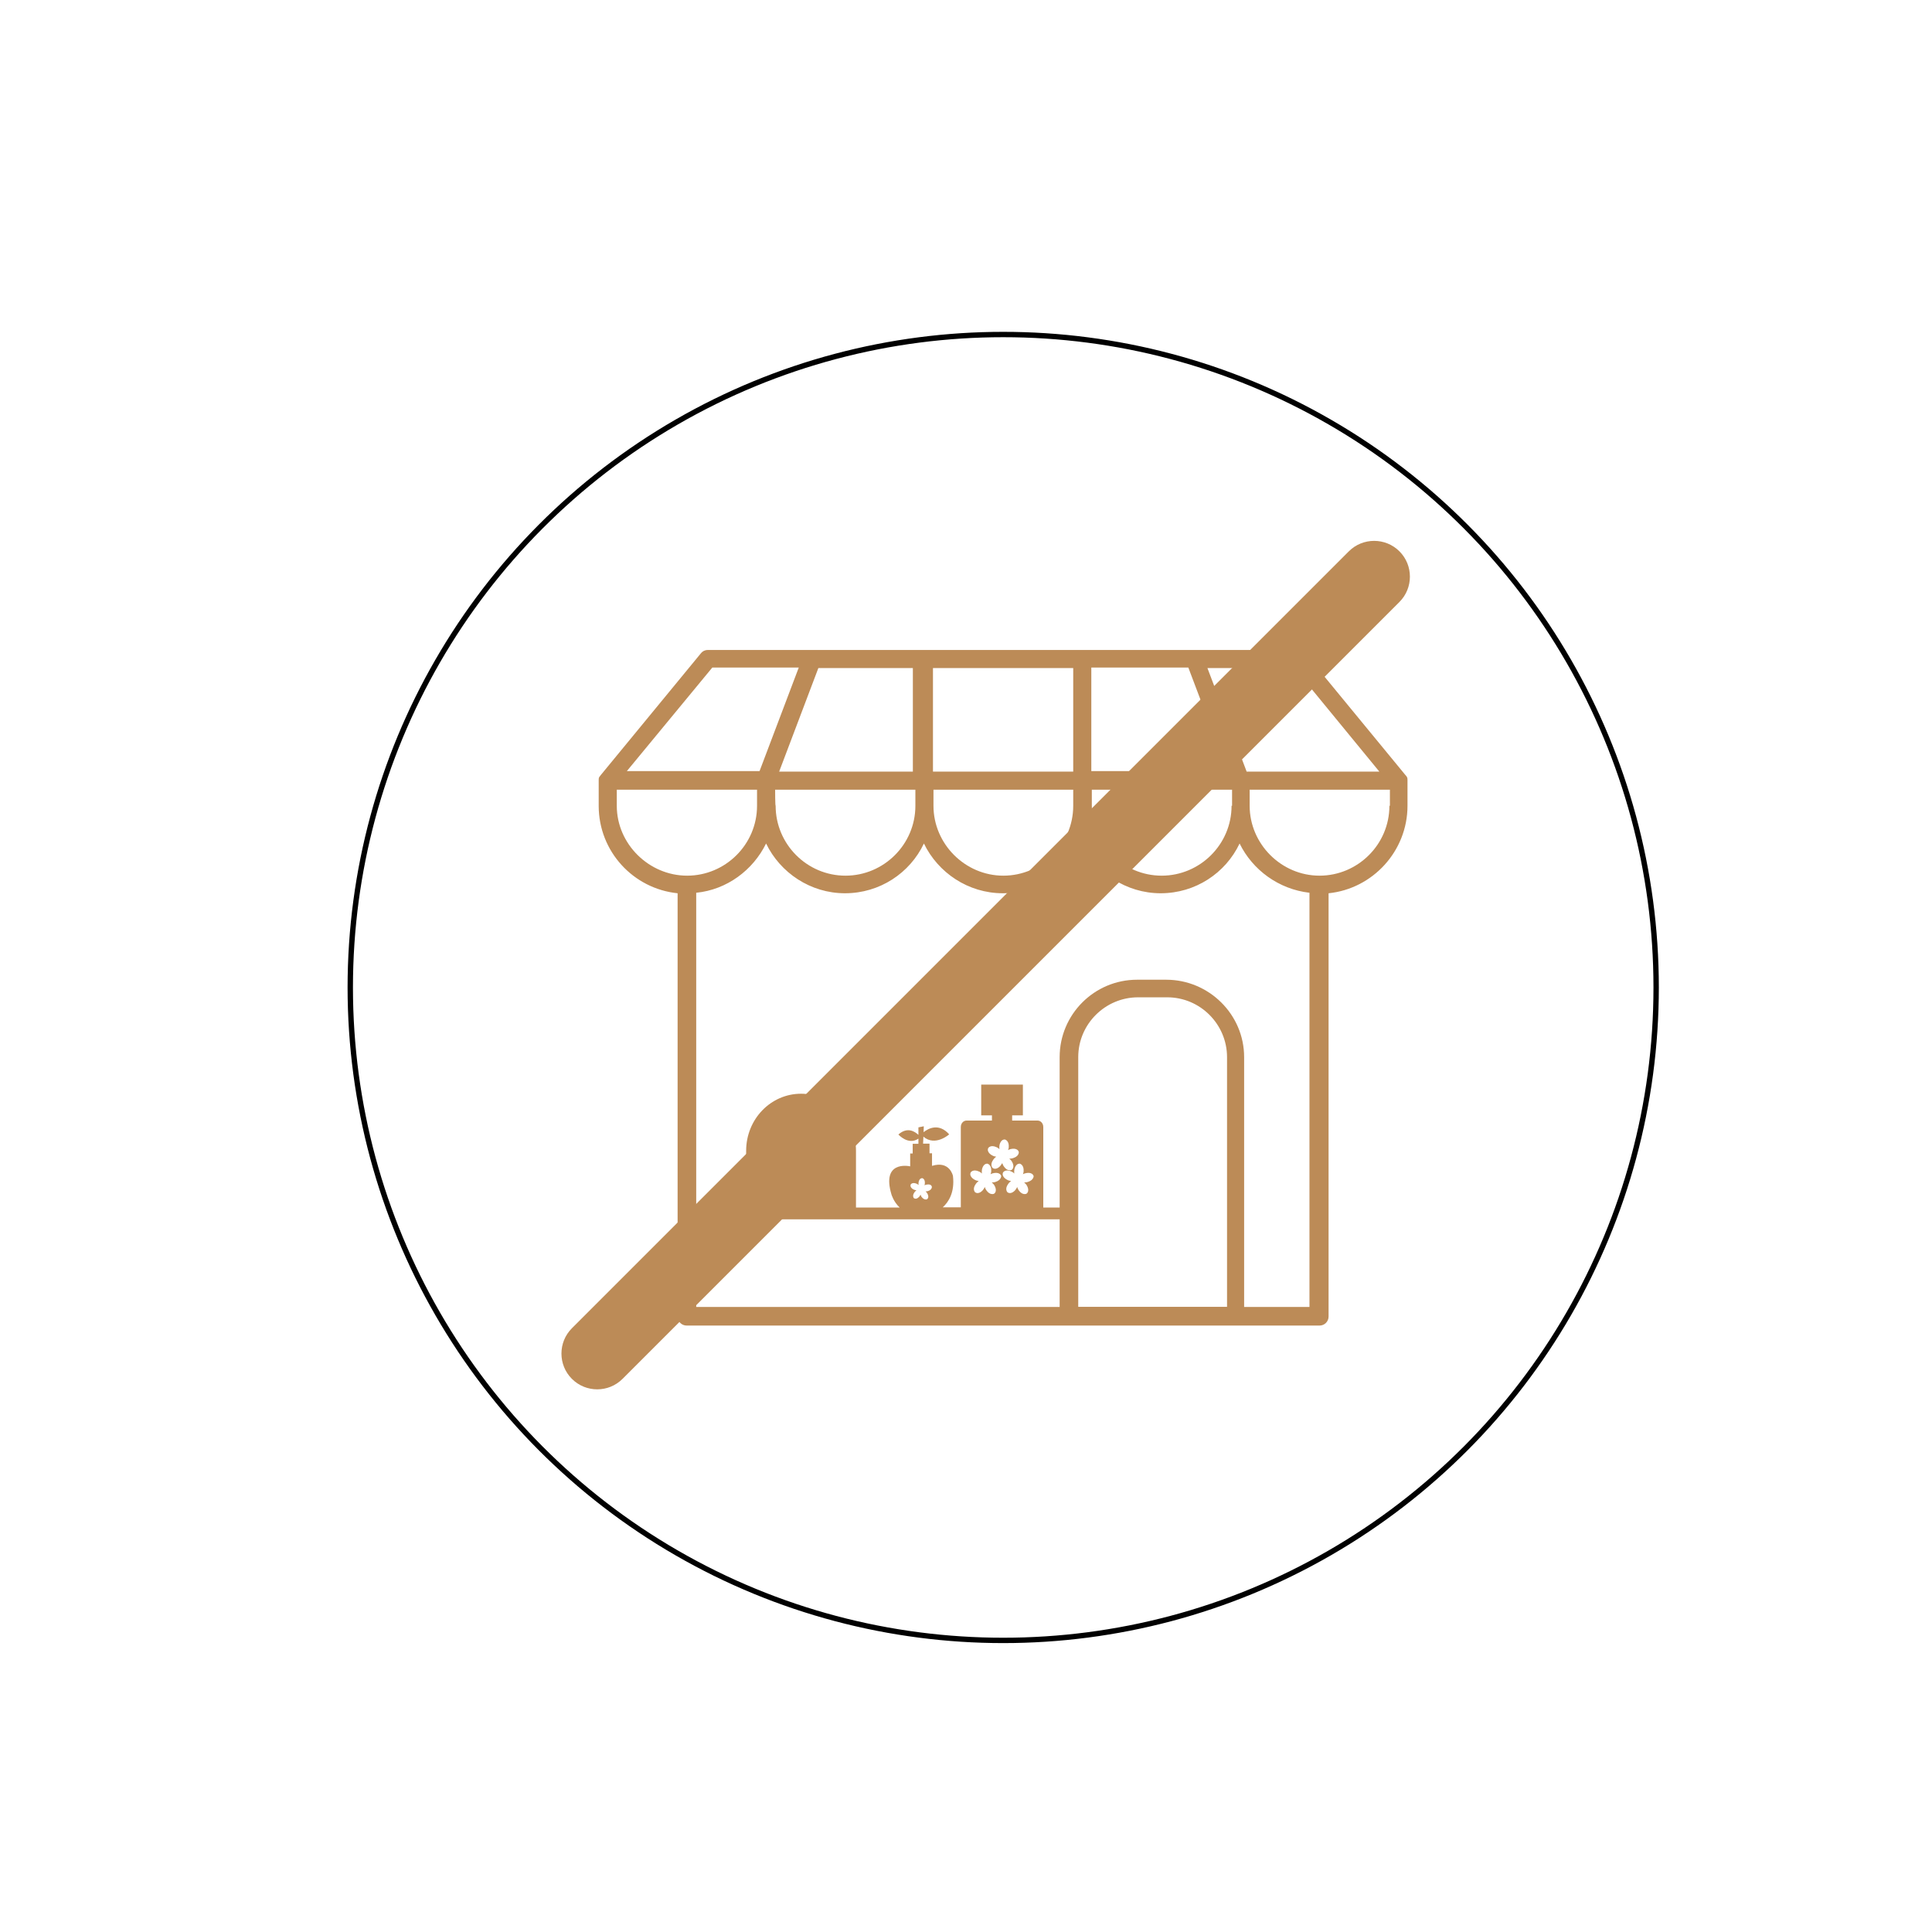<?xml version="1.0" encoding="utf-8"?>
<!-- Generator: Adobe Illustrator 27.9.4, SVG Export Plug-In . SVG Version: 9.03 Build 54784)  -->
<svg version="1.1" id="Layer_1" xmlns="http://www.w3.org/2000/svg" xmlns:xlink="http://www.w3.org/1999/xlink" x="0px" y="0px"
	 viewBox="0 0 1080 1080" style="enable-background:new 0 0 1080 1080;" xml:space="preserve">
<style type="text/css">
	.st0{fill:none;stroke:#000000;stroke-width:3;stroke-miterlimit:10;}
	.st1{fill:#BC8B57;}
	.st2{fill:none;}
</style>
<circle class="st0" cx="560.8" cy="552" r="365"/>
<g transform="translate(1.407 1.407) scale(2.81 2.81)">
	<g>
		<path class="st1" d="M245.3,263.1h-33.2c-1,0-1.8-0.8-1.8-1.8v-51.5c0-8.5,6.9-15.4,15.4-15.4h5.8c8.5,0,15.5,6.9,15.5,15.4v51.5
			C247.1,262.3,246.3,263.1,245.3,263.1z M214,259.5h29.6v-49.7c0-6.5-5.3-11.9-11.9-11.9h-5.8c-6.5,0-11.9,5.3-11.9,11.9L214,259.5
			L214,259.5z"/>
		<path class="st1" d="M279.5,154.7c0-0.2,0-0.4-0.1-0.6c0,0,0,0,0,0c-0.1-0.2-0.2-0.3-0.3-0.4l-19.9-24.2c-0.3-0.4-0.8-0.7-1.4-0.7
			h-20.7h-22.3h-31.5h-0.5H161h-20.7c-0.5,0-1,0.2-1.4,0.7l-19.9,24.2c-0.1,0.1-0.2,0.3-0.3,0.4c0,0,0,0,0,0
			c-0.1,0.2-0.1,0.4-0.1,0.6c0,0,0,0.1,0,0.1v5c0,9.1,6.9,16.5,15.7,17.4v84.2c0,1,0.8,1.8,1.8,1.8H262c1,0,1.8-0.8,1.8-1.8v-84.2
			c8.8-0.9,15.7-8.4,15.7-17.4L279.5,154.7C279.5,154.7,279.5,154.7,279.5,154.7z M273.9,153h-26.4l-7.8-20.6H257L273.9,153z
			 M244.5,159.8c0,7.7-6.3,13.9-13.9,13.9c-7.7,0-13.9-6.3-13.9-13.9v-3.2h27.9V159.8z M213,159.8c0,7.7-6.3,13.9-13.9,13.9
			s-13.9-6.3-13.9-13.9v-3.2H213V159.8L213,159.8z M181.1,153h-26.6l7.8-20.6h18.8V153z M153.7,156.6h27.9v3.2
			c0,7.7-6.3,13.9-13.9,13.9c-7.7,0-13.9-6.3-13.9-13.9C153.7,159.8,153.7,156.6,153.7,156.6z M216.6,132.3h19.3l7.8,20.6h-27.1
			V132.3z M213,153h-27.9v-20.6H213V153L213,153z M141.2,132.3h17.2l-7.8,20.6h-26.4L141.2,132.3z M122.2,159.8v-3.2h27.9v3.2
			c0,7.7-6.3,13.9-13.9,13.9S122.2,167.4,122.2,159.8z M138,259.5v-82.4c6.1-0.6,11.3-4.5,13.9-9.8c2.8,5.8,8.8,9.9,15.7,9.9
			s12.9-4,15.7-9.9c2.8,5.8,8.8,9.9,15.7,9.9s12.9-4,15.7-9.9c2.8,5.8,8.8,9.9,15.7,9.9c6.9,0,12.9-4,15.7-9.9
			c2.6,5.3,7.8,9.1,13.9,9.8v82.4H138z M275.9,159.8c0,7.7-6.3,13.9-13.9,13.9s-13.9-6.3-13.9-13.9v-3.2h27.9V159.8z"/>
	</g>
</g>
<g>
	<path class="st2" d="M555.4,655.6c-0.6,0.1-1.2,0.4-1.7,0.6c0.3-0.9,0.4-1.6,0.4-1.6c0.3-3.7-2.1-4.3-2.1-4.3
		c-2.6-0.2-3.1,3.4-3.1,3.4c-0.1,0.8-0.1,1.5,0,2.1c-0.8-0.7-1.6-1.1-1.6-1.1c-3.4-1.5-4.7,0.5-4.7,0.5c-1,2.4,2.1,4,2.1,4
		c0.8,0.5,1.6,0.7,2.4,0.8c-1.1,0.7-1.6,1.6-1.6,1.6c-2.1,3-0.4,4.7-0.4,4.7c2.2,1.5,4.4-1.3,4.4-1.3c0.5-0.5,0.8-1.1,1-1.7
		c0.3,1.1,0.9,1.9,0.9,1.9c2.1,3,4.3,1.9,4.3,1.9c2.1-1.5,0.2-4.6,0.2-4.6c-0.4-0.7-0.9-1.3-1.5-1.7c1.2,0,2.1-0.3,2.1-0.3
		c3.5-1.1,3.2-3.5,3.2-3.5C558.8,654.8,555.4,655.6,555.4,655.6z"/>
	<path class="st2" d="M565.5,653.7c2.1-1.5,0.2-4.6,0.2-4.6c-0.4-0.7-0.9-1.3-1.5-1.7c1.2,0,2.1-0.3,2.1-0.3
		c3.5-1.1,3.2-3.5,3.2-3.5c-0.8-2.5-4.3-1.6-4.3-1.6c-0.7,0.1-1.2,0.4-1.7,0.6c0.3-0.9,0.4-1.6,0.4-1.6c0.3-3.7-2.1-4.3-2.1-4.3
		c-2.6-0.2-3.1,3.3-3.1,3.3c-0.1,0.8-0.1,1.5,0,2.1c-0.8-0.7-1.6-1.1-1.6-1.1c-3.4-1.5-4.7,0.5-4.7,0.5c-1,2.4,2.1,4,2.1,4
		c0.8,0.5,1.6,0.7,2.4,0.8c-1.1,0.7-1.6,1.6-1.6,1.6c-2.1,3-0.4,4.7-0.4,4.7c2.2,1.5,4.4-1.3,4.4-1.3c0.5-0.5,0.8-1.1,1-1.7
		c0.3,1.1,0.9,1.9,0.9,1.9C563.3,654.8,565.5,653.7,565.5,653.7z"/>
	<path class="st2" d="M518,662.2c-0.5,0.1-0.8,0.3-1.2,0.4c0.2-0.6,0.2-1.1,0.2-1.1c0.2-2.5-1.4-2.9-1.4-2.9
		c-1.8-0.1-2.1,2.3-2.1,2.3c-0.1,0.5-0.1,1,0,1.5c-0.6-0.5-1.1-0.7-1.1-0.7c-2.3-1-3.3,0.4-3.3,0.4c-0.7,1.7,1.5,2.8,1.5,2.8
		c0.6,0.3,1.1,0.5,1.7,0.5c-0.7,0.5-1.1,1.1-1.1,1.1c-1.5,2.1-0.3,3.3-0.3,3.3c1.5,1,3-0.9,3-0.9c0.3-0.4,0.5-0.8,0.7-1.1
		c0.2,0.8,0.6,1.3,0.6,1.3c1.5,2.1,3,1.3,3,1.3c1.4-1.1,0.2-3.2,0.2-3.2c-0.3-0.5-0.6-0.9-1-1.2c0.8,0,1.4-0.2,1.4-0.2
		c2.4-0.8,2.2-2.4,2.2-2.4C520.4,661.6,518,662.2,518,662.2z"/>
	<path class="st2" d="M573.5,655.6c-0.6,0.1-1.2,0.4-1.7,0.6c0.3-0.9,0.4-1.6,0.4-1.6c0.3-3.7-2.1-4.3-2.1-4.3
		c-2.6-0.2-3.1,3.4-3.1,3.4c-0.1,0.8-0.1,1.5,0,2.1c-0.8-0.7-1.6-1.1-1.6-1.1c-3.4-1.5-4.7,0.5-4.7,0.5c-1,2.4,2.1,4,2.1,4
		c0.8,0.5,1.6,0.7,2.4,0.8c-1.1,0.7-1.6,1.6-1.6,1.6c-2.1,3-0.4,4.7-0.4,4.7c2.2,1.5,4.4-1.3,4.4-1.3c0.5-0.5,0.8-1.1,1-1.7
		c0.3,1.1,0.9,1.9,0.9,1.9c2.1,3,4.3,1.9,4.3,1.9c2.1-1.5,0.2-4.6,0.2-4.6c-0.4-0.7-0.9-1.3-1.5-1.7c1.2,0,2.1-0.3,2.1-0.3
		c3.5-1.1,3.2-3.5,3.2-3.5C576.9,654.7,573.5,655.6,573.5,655.6z"/>
	<path class="st1" d="M583.2,674.9v-44.9c0-2-1.4-3.6-3.2-3.6h-14.2v-2.9h6v-17.2h-23.3v17.2h6v2.9h-14.2c-1.8,0-3.2,1.6-3.2,3.6
		v44.9h-10.1c3.2-2.9,6.8-8.3,5.7-17.6c0,0-1.8-8.6-11.6-5.6c0,0,0,0-0.1,0v-7h-1.4v-5.4H516l0.2-3.9c6.6,5.7,14.4-1.3,14.4-1.3
		c-5.8-6.5-11.7-3.3-14.3-1.2l0.1-3.3l-3,0.6v4.2c-1.9-1.8-6.1-4.7-11.2-0.2c0,0,5.5,6.2,11.2,2.3v2.9h-3.2v5.4h-1.4v7.2
		c-1.3-0.3-16-3-10.5,15.6c0,0,1.1,4.1,4.6,7.4h-24.4c0-16.4,0-31.3,0-31.7c0-17.6-13.8-31.9-30.7-31.9c-17,0-30.7,14.3-30.7,31.9
		c0,0.5,0,15.3,0,31.7h-31.9v-80.3H383v86.9h211v-6.6H583.2z M518.8,665.8c0,0-0.6,0.2-1.4,0.2c0.4,0.3,0.7,0.7,1,1.2
		c0,0,1.3,2.1-0.2,3.2c0,0-1.5,0.7-3-1.3c0,0-0.4-0.5-0.6-1.3c-0.2,0.4-0.4,0.8-0.7,1.1c0,0-1.5,1.9-3,0.9c0,0-1.2-1.2,0.3-3.3
		c0,0,0.4-0.6,1.1-1.1c-0.5-0.1-1.1-0.2-1.7-0.5c0,0-2.2-1.1-1.5-2.8c0,0,0.9-1.4,3.3-0.4c0,0,0.5,0.2,1.1,0.7
		c-0.1-0.4-0.1-0.9,0-1.5c0,0,0.3-2.4,2.1-2.3c0,0,1.6,0.4,1.4,2.9c0,0,0,0.5-0.2,1.1c0.3-0.2,0.7-0.3,1.2-0.4c0,0,2.4-0.6,2.9,1.1
		C520.9,663.3,521.2,665,518.8,665.8z M556.5,660.7c0,0-0.9,0.3-2.1,0.3c0.5,0.4,1.1,1,1.5,1.7c0,0,1.9,3-0.2,4.6
		c0,0-2.2,1.1-4.3-1.9c0,0-0.6-0.8-0.9-1.9c-0.2,0.6-0.6,1.1-1,1.7c0,0-2.2,2.8-4.4,1.3c0,0-1.8-1.7,0.4-4.7c0,0,0.6-0.9,1.6-1.6
		c-0.8-0.1-1.6-0.3-2.4-0.8c0,0-3.1-1.6-2.1-4c0,0,1.3-2.1,4.7-0.5c0,0,0.8,0.3,1.6,1.1c-0.1-0.6-0.1-1.3,0-2.1c0,0,0.5-3.5,3.1-3.4
		c0,0,2.4,0.6,2.1,4.3c0,0,0,0.7-0.4,1.6c0.5-0.3,1.1-0.5,1.7-0.6c0,0,3.4-0.9,4.3,1.6C559.6,657.2,560,659.6,556.5,660.7z
		 M559.3,651.6c0,0-2.2,2.8-4.4,1.3c0,0-1.8-1.7,0.4-4.7c0,0,0.6-0.9,1.6-1.6c-0.8-0.1-1.6-0.3-2.4-0.8c0,0-3.1-1.6-2.1-4
		c0,0,1.3-2.1,4.7-0.5c0,0,0.8,0.3,1.6,1.1c-0.1-0.6-0.1-1.3,0-2.1c0,0,0.5-3.5,3.1-3.3c0,0,2.4,0.6,2.1,4.3c0,0,0,0.7-0.4,1.6
		c0.5-0.3,1.1-0.5,1.7-0.6c0,0,3.4-0.9,4.3,1.6c0,0,0.4,2.4-3.2,3.5c0,0-0.9,0.3-2.1,0.3c0.5,0.4,1.1,1,1.5,1.7c0,0,1.9,3-0.2,4.6
		c0,0-2.2,1.1-4.3-1.9c0,0-0.6-0.8-0.9-1.9C560.1,650.4,559.7,651,559.3,651.6z M574.6,660.7c0,0-0.9,0.3-2.1,0.3
		c0.5,0.4,1.1,1,1.5,1.7c0,0,1.9,3-0.2,4.6c0,0-2.2,1.1-4.3-1.9c0,0-0.6-0.8-0.9-1.9c-0.2,0.6-0.6,1.1-1,1.7c0,0-2.2,2.8-4.4,1.3
		c0,0-1.8-1.7,0.4-4.7c0,0,0.6-0.9,1.6-1.6c-0.8-0.1-1.6-0.3-2.4-0.8c0,0-3.1-1.6-2.1-4c0,0,1.3-2.1,4.7-0.5c0,0,0.8,0.3,1.6,1.1
		c-0.1-0.6-0.1-1.3,0-2.1c0,0,0.5-3.5,3.1-3.4c0,0,2.4,0.6,2.1,4.3c0,0,0,0.7-0.4,1.6c0.5-0.3,1.1-0.5,1.7-0.6c0,0,3.4-0.9,4.3,1.6
		C577.8,657.2,578.1,659.6,574.6,660.7z"/>
</g>
<path class="st1" d="M319.7,770.8L319.7,770.8c-7.8-7.8-7.8-20.5,0-28.3L754,308.2c7.8-7.8,20.5-7.8,28.3,0v0
	c7.8,7.8,7.8,20.5,0,28.3L348,770.8C340.2,778.6,327.5,778.6,319.7,770.8z"/>
</svg>

